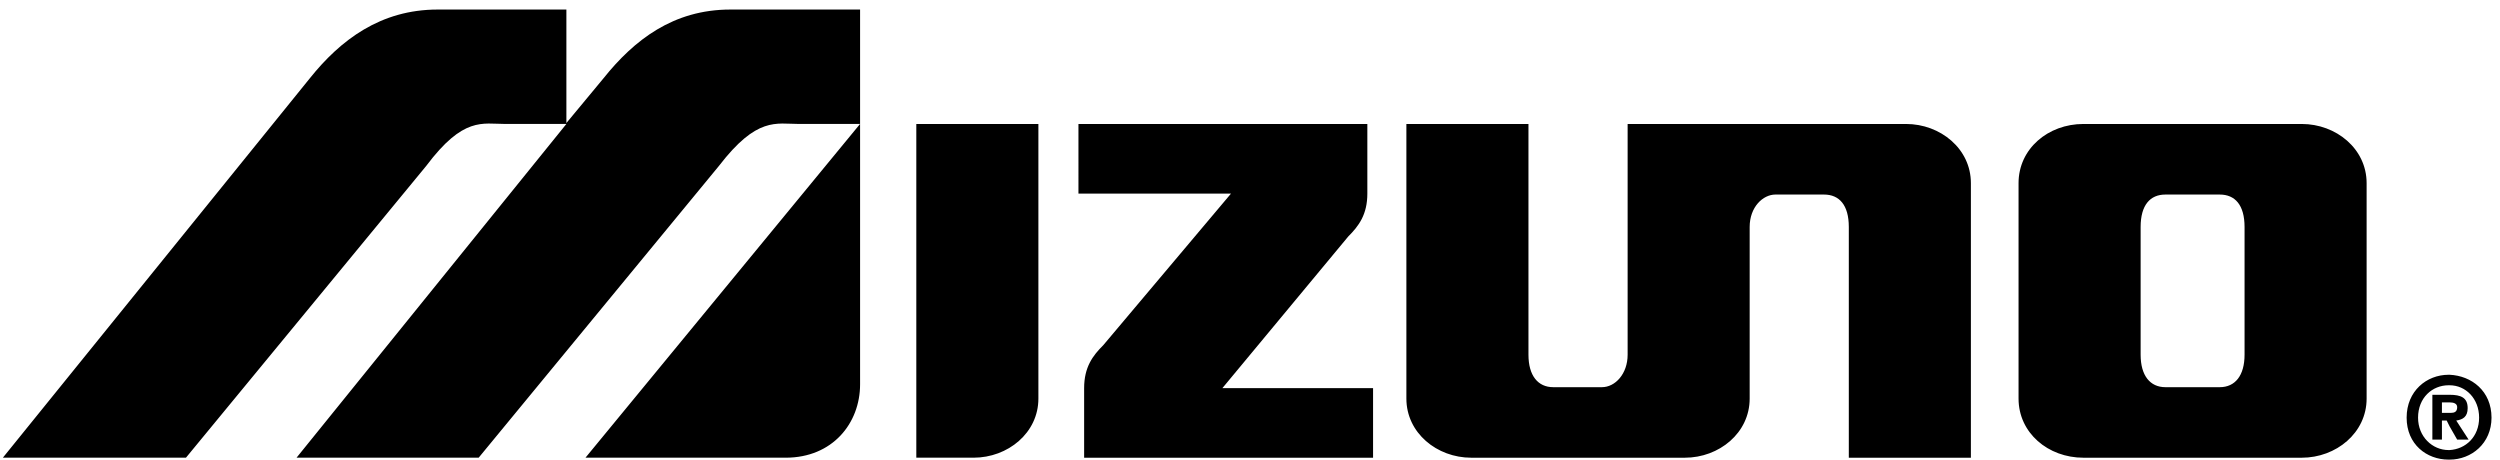 <svg version="1.1" id="レイヤー_1" xmlns="http://www.w3.org/2000/svg" xmlns:xlink="http://www.w3.org/1999/xlink" width="127.563px" height="23.452px" viewBox="0 0 127.563 23.452">
<path fill-rule="evenodd" clip-rule="evenodd" d="M37.268,0.487c-2.919,0-4.913,1.558-6.47,3.503L28.9,6.278V0.487h-6.568
	c-2.918,0-4.962,1.558-6.519,3.503L0.146,23.354h9.342l12.26-14.888c1.898-2.529,2.871-2.141,4.039-2.141H28.9L15.131,23.354h9.293
	l12.26-14.888c1.946-2.529,2.92-2.141,4.087-2.141h3.114L29.874,23.354h10.216c2.385,0,3.796-1.751,3.796-3.746V0.487H37.268
	L37.268,0.487z M125.039,21.068c0.193,0,0.339-0.049,0.339-0.293c0-0.193-0.194-0.243-0.39-0.243h-0.047H124.6v0.536h0.388H125.039
	L125.039,21.068z M124.988,20.144c0.585,0,0.925,0.146,0.925,0.682c0,0.438-0.242,0.584-0.583,0.632l0.632,0.974h-0.584l-0.39-0.682
	l-0.145-0.292H124.6v0.974h-0.488v-2.287h0.829C124.988,20.144,124.988,20.144,124.988,20.144L124.988,20.144z M124.988,23.452
	h-0.047c-1.119,0-2.142-0.778-2.142-2.141s1.022-2.189,2.142-2.189h0.047c1.12,0.048,2.142,0.827,2.142,2.189
	C127.129,22.625,126.108,23.452,124.988,23.452L124.988,23.452z M124.988,19.658c0.828,0,1.509,0.681,1.509,1.653
	c0,0.974-0.681,1.605-1.509,1.654h-0.047c-0.829,0-1.559-0.681-1.559-1.654c0-1.021,0.729-1.653,1.559-1.653H124.988L124.988,19.658
	z M111.852,19.756h1.412c0.778,0,1.265-0.586,1.265-1.656v-6.519c0-1.12-0.486-1.654-1.265-1.654h-1.412h-1.361
	c-0.778,0-1.265,0.534-1.265,1.654V18.1c0,1.07,0.486,1.656,1.265,1.656H111.852L111.852,19.756z M111.852,6.326h5.596
	c1.752,0,3.309,1.265,3.309,3.017v10.996c0,1.751-1.557,3.016-3.309,3.016h-5.596h-5.546c-1.801,0-3.309-1.265-3.309-3.016V9.343
	c0-1.752,1.508-3.017,3.309-3.017H111.852L111.852,6.326z M62.373,19.804h7.688v3.551H55.318v-3.551c0-1.07,0.438-1.655,0.975-2.189
	l6.519-7.737h-7.784V6.326h14.741v3.552c0,1.071-0.438,1.655-0.974,2.189L62.373,19.804L62.373,19.804z M97.257,6.326H83.05V18.1
	c0,0.975-0.633,1.656-1.313,1.656c0,0-1.703,0-2.482,0s-1.265-0.586-1.265-1.656V6.326h-6.229v14.013
	c0,1.751,1.558,3.016,3.31,3.016h10.896c1.754,0,3.31-1.265,3.31-3.016v-8.758c0-1.022,0.681-1.654,1.313-1.654c0,0,1.703,0,2.48,0
	c0.779,0,1.266,0.534,1.266,1.654v11.774h6.229V9.343C100.566,7.591,99.007,6.326,97.257,6.326L97.257,6.326z M49.675,23.354h-2.92
	V6.326h6.229v14.013C52.984,22.09,51.426,23.354,49.675,23.354L49.675,23.354z"/>
</svg>
